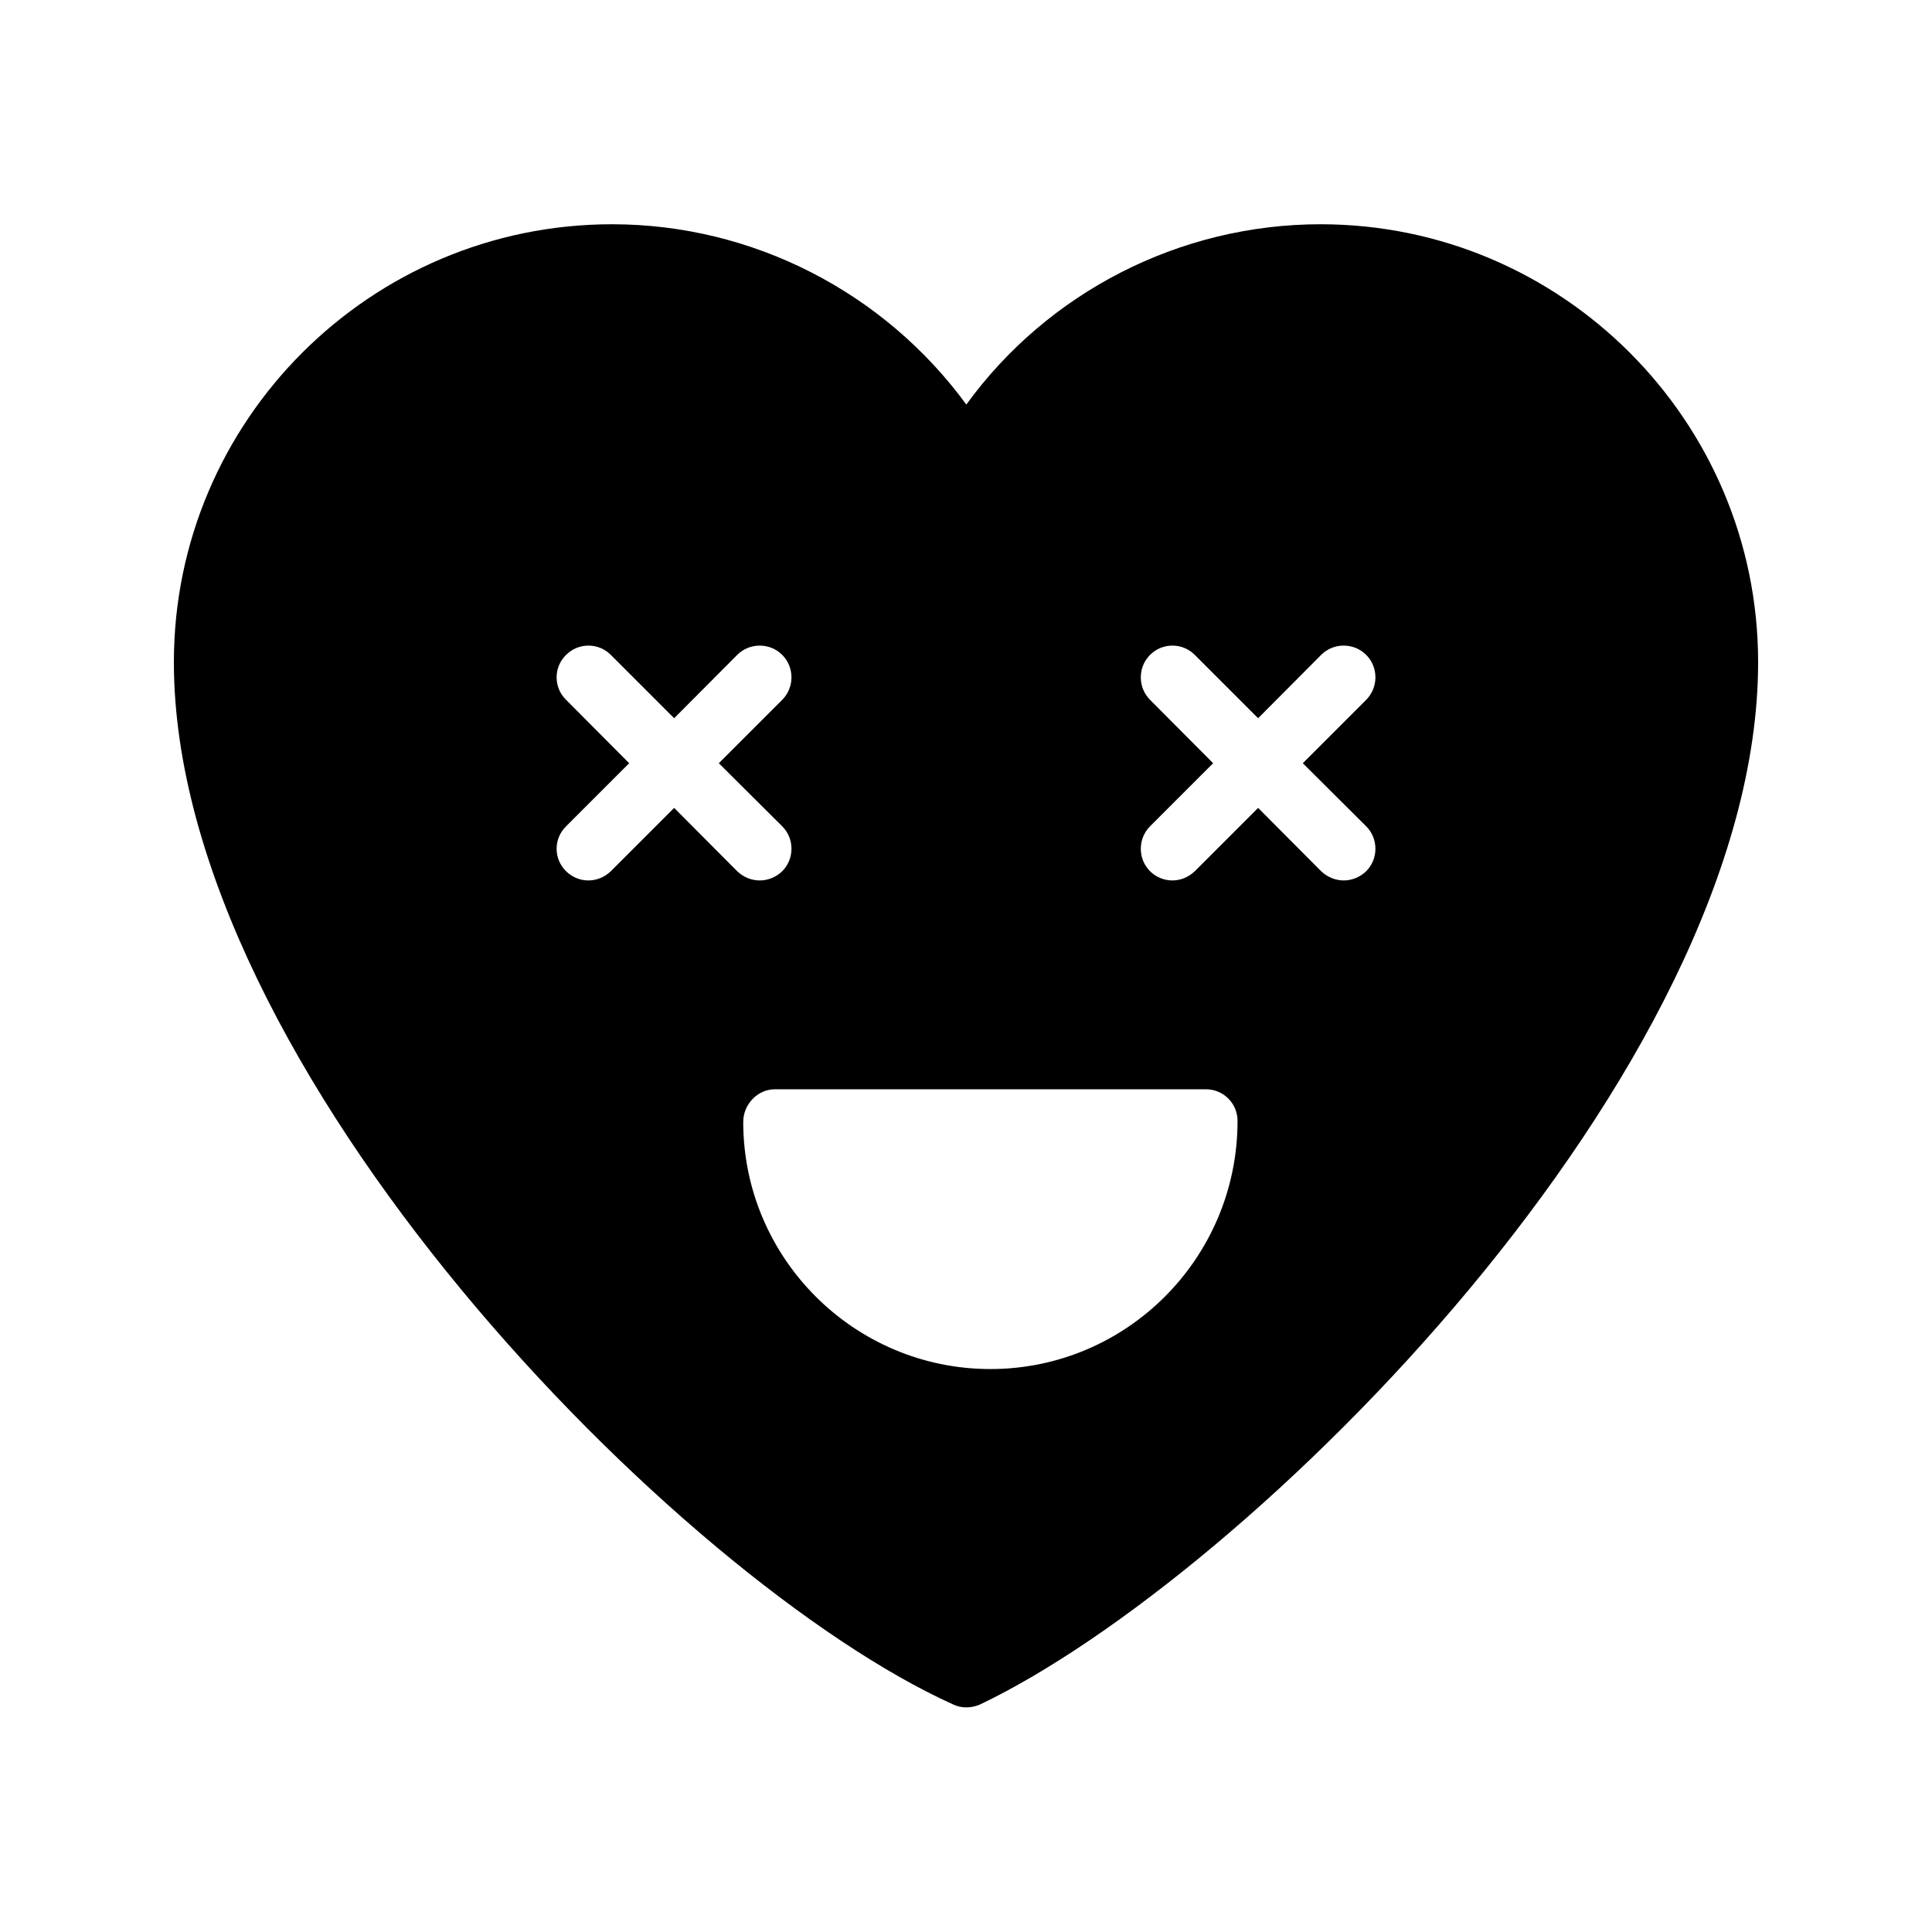 <?xml version="1.0" encoding="UTF-8"?>
<!-- Uploaded to: SVG Repo, www.svgrepo.com, Generator: SVG Repo Mixer Tools -->
<svg fill="#000000" width="800px" height="800px" version="1.1" viewBox="144 144 512 512" xmlns="http://www.w3.org/2000/svg">
 <path d="m493.96 203.43c-37.367 0-72.297 18.055-93.875 47.777-21.746-29.727-56.594-47.777-93.875-47.777-64.074 0-116.13 52.059-116.13 116.04 0 107.56 134.01 243.51 206.56 276.25 1.09 0.504 2.266 0.754 3.441 0.754s2.434-0.25 3.609-0.754c70.785-33.754 206.23-167.6 206.23-276.25 0-63.984-52.059-116.04-115.96-116.04zm-171.3 154.67-16.793 16.793c-1.68 1.594-3.777 2.434-5.961 2.434-2.098 0-4.281-0.84-5.879-2.434-3.359-3.273-3.359-8.648 0-11.922l16.711-16.711-16.711-16.793c-3.359-3.273-3.359-8.648 0-11.922 3.273-3.273 8.566-3.273 11.84 0l16.793 16.793 16.711-16.793c3.273-3.273 8.648-3.273 11.922 0 3.273 3.273 3.273 8.648 0 11.922l-16.793 16.793 16.793 16.711c3.273 3.273 3.273 8.648 0 11.922-1.68 1.594-3.777 2.434-5.961 2.434-2.184 0-4.281-0.84-5.961-2.434zm83.801 148.71c-36.105 0-65.496-29.391-65.496-65.496 0-4.617 3.777-8.648 8.398-8.648h114.2c4.617 0 8.398 3.695 8.398 8.398 0 36.359-29.391 65.746-65.496 65.746zm99.586-143.84c3.273 3.273 3.273 8.648 0 11.922-1.68 1.594-3.777 2.434-5.961 2.434-2.098 0-4.281-0.84-5.961-2.434l-16.711-16.793-16.793 16.793c-1.68 1.594-3.777 2.434-5.961 2.434-2.098 0-4.281-0.84-5.879-2.434-3.273-3.273-3.273-8.648 0-11.922l16.711-16.711-16.711-16.793c-3.273-3.273-3.273-8.648 0-11.922 3.273-3.273 8.566-3.273 11.84 0l16.793 16.793 16.711-16.793c3.273-3.273 8.648-3.273 11.922 0 3.273 3.273 3.273 8.648 0 11.922l-16.793 16.793z"/>
</svg>
